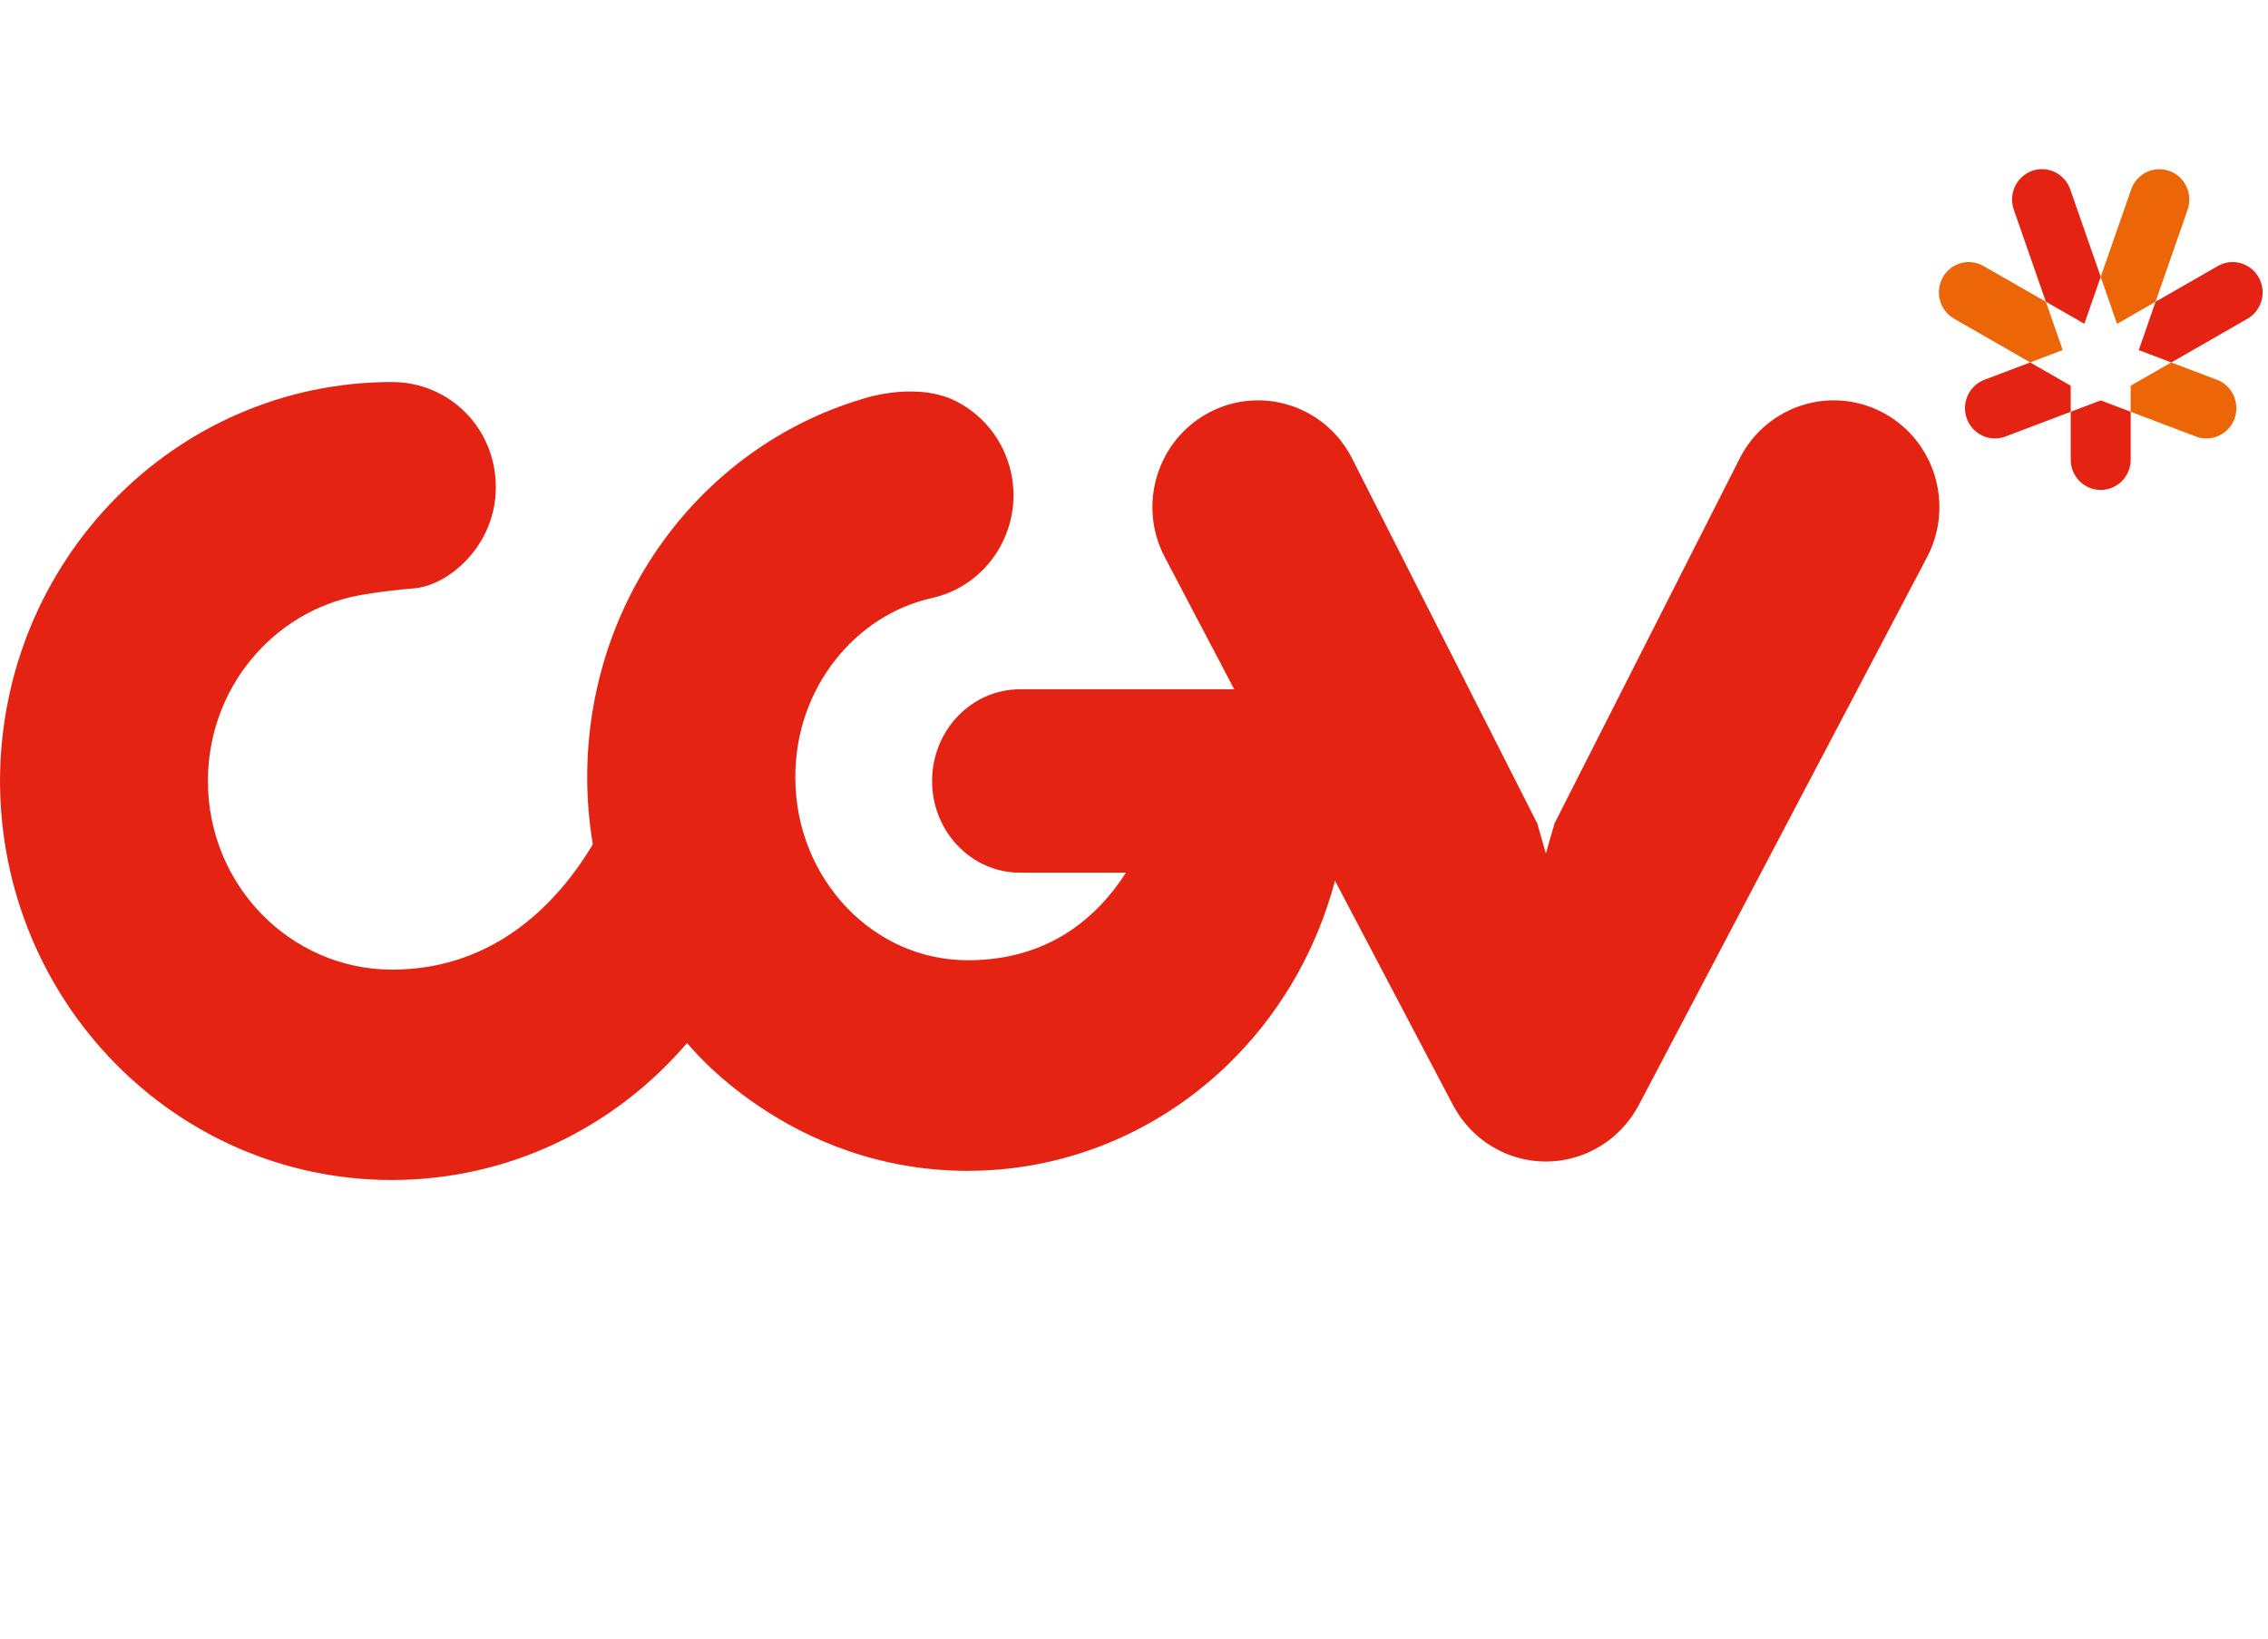 <svg width="83" height="60" viewBox="0 0 83 60" fill="none" xmlns="http://www.w3.org/2000/svg">
<path d="M76.878 10.133L75.764 6.933C75.563 6.356 74.937 6.05 74.365 6.255C73.794 6.459 73.495 7.092 73.696 7.671L74.87 11.043L76.279 11.852L76.878 10.133Z" fill="#E42313"/>
<path d="M78.885 11.045L80.059 7.673C80.259 7.094 79.959 6.461 79.389 6.258C78.819 6.053 78.192 6.356 77.993 6.935L76.878 10.135L77.475 11.854L78.885 11.045Z" fill="#EC6608"/>
<path d="M82.658 10.153C82.358 9.62 81.69 9.434 81.164 9.738L78.886 11.045L78.271 12.815L79.462 13.267L82.248 11.667C82.774 11.367 82.96 10.688 82.662 10.155L82.658 10.153Z" fill="#E42313"/>
<path d="M77.975 15.072L80.363 15.978C80.489 16.028 80.619 16.048 80.746 16.048C81.191 16.048 81.609 15.773 81.774 15.328C81.985 14.754 81.698 14.115 81.131 13.9L79.458 13.267L77.973 14.118V15.072H77.975Z" fill="#EC6608"/>
<path d="M75.78 15.072V16.826C75.78 17.437 76.272 17.933 76.878 17.933C77.484 17.933 77.975 17.437 77.975 16.826V15.072L76.878 14.656L75.78 15.072Z" fill="#E42313"/>
<path d="M74.295 13.267L72.623 13.9C72.055 14.117 71.767 14.755 71.981 15.328C72.145 15.773 72.563 16.048 73.008 16.048C73.137 16.048 73.265 16.026 73.392 15.978L75.78 15.072V14.118L74.295 13.267Z" fill="#E42313"/>
<path d="M74.87 11.044L72.592 9.738C72.066 9.435 71.397 9.62 71.098 10.153C70.8 10.688 70.986 11.365 71.512 11.665L74.297 13.265L75.487 12.813L74.87 11.043V11.044Z" fill="#EC6608"/>
<path d="M35.426 42.855C39.29 42.855 42.813 41.202 45.306 38.593C46.977 36.854 48.213 34.666 48.855 32.237L53.17 40.442C53.841 41.718 55.147 42.516 56.573 42.516C57.998 42.516 59.306 41.716 59.977 40.442L70.521 20.397C71.523 18.49 70.809 16.125 68.924 15.112C67.037 14.098 64.694 14.823 63.693 16.729L56.891 30.136L56.573 31.238L56.256 30.136L49.454 16.729C48.453 14.823 46.111 14.098 44.225 15.112C42.339 16.126 41.624 18.491 42.628 20.397L45.168 25.23H37.329C35.553 25.23 34.111 26.733 34.111 28.587C34.111 30.442 35.553 31.943 37.329 31.943H41.206C40.162 33.568 38.388 35.148 35.419 35.148C33.697 35.144 32.161 34.436 30.994 33.228C29.836 32.014 29.107 30.343 29.105 28.448C29.099 25.162 31.328 22.502 34.105 21.891C36.159 21.43 37.452 19.374 37 17.296C36.73 16.071 35.914 15.112 34.867 14.627C33.349 13.957 31.482 14.627 31.482 14.627C25.639 16.406 21.492 21.96 21.489 28.448C21.489 29.286 21.561 30.108 21.695 30.908C20.477 32.94 18.182 35.492 14.341 35.492C10.65 35.485 7.609 32.424 7.609 28.587C7.609 25.177 10.006 22.381 13.127 21.794C13.127 21.794 13.914 21.64 15.178 21.532C16.394 21.428 18.145 19.992 18.145 17.831C18.145 15.669 16.443 13.983 14.343 13.983C6.393 13.99 0.014 20.545 0 28.589C0.014 36.629 6.393 43.186 14.339 43.192C18.665 43.188 22.522 41.242 25.145 38.176C25.145 38.176 28.828 42.857 35.428 42.857L35.426 42.855Z" fill="#E42313"/>
</svg>
